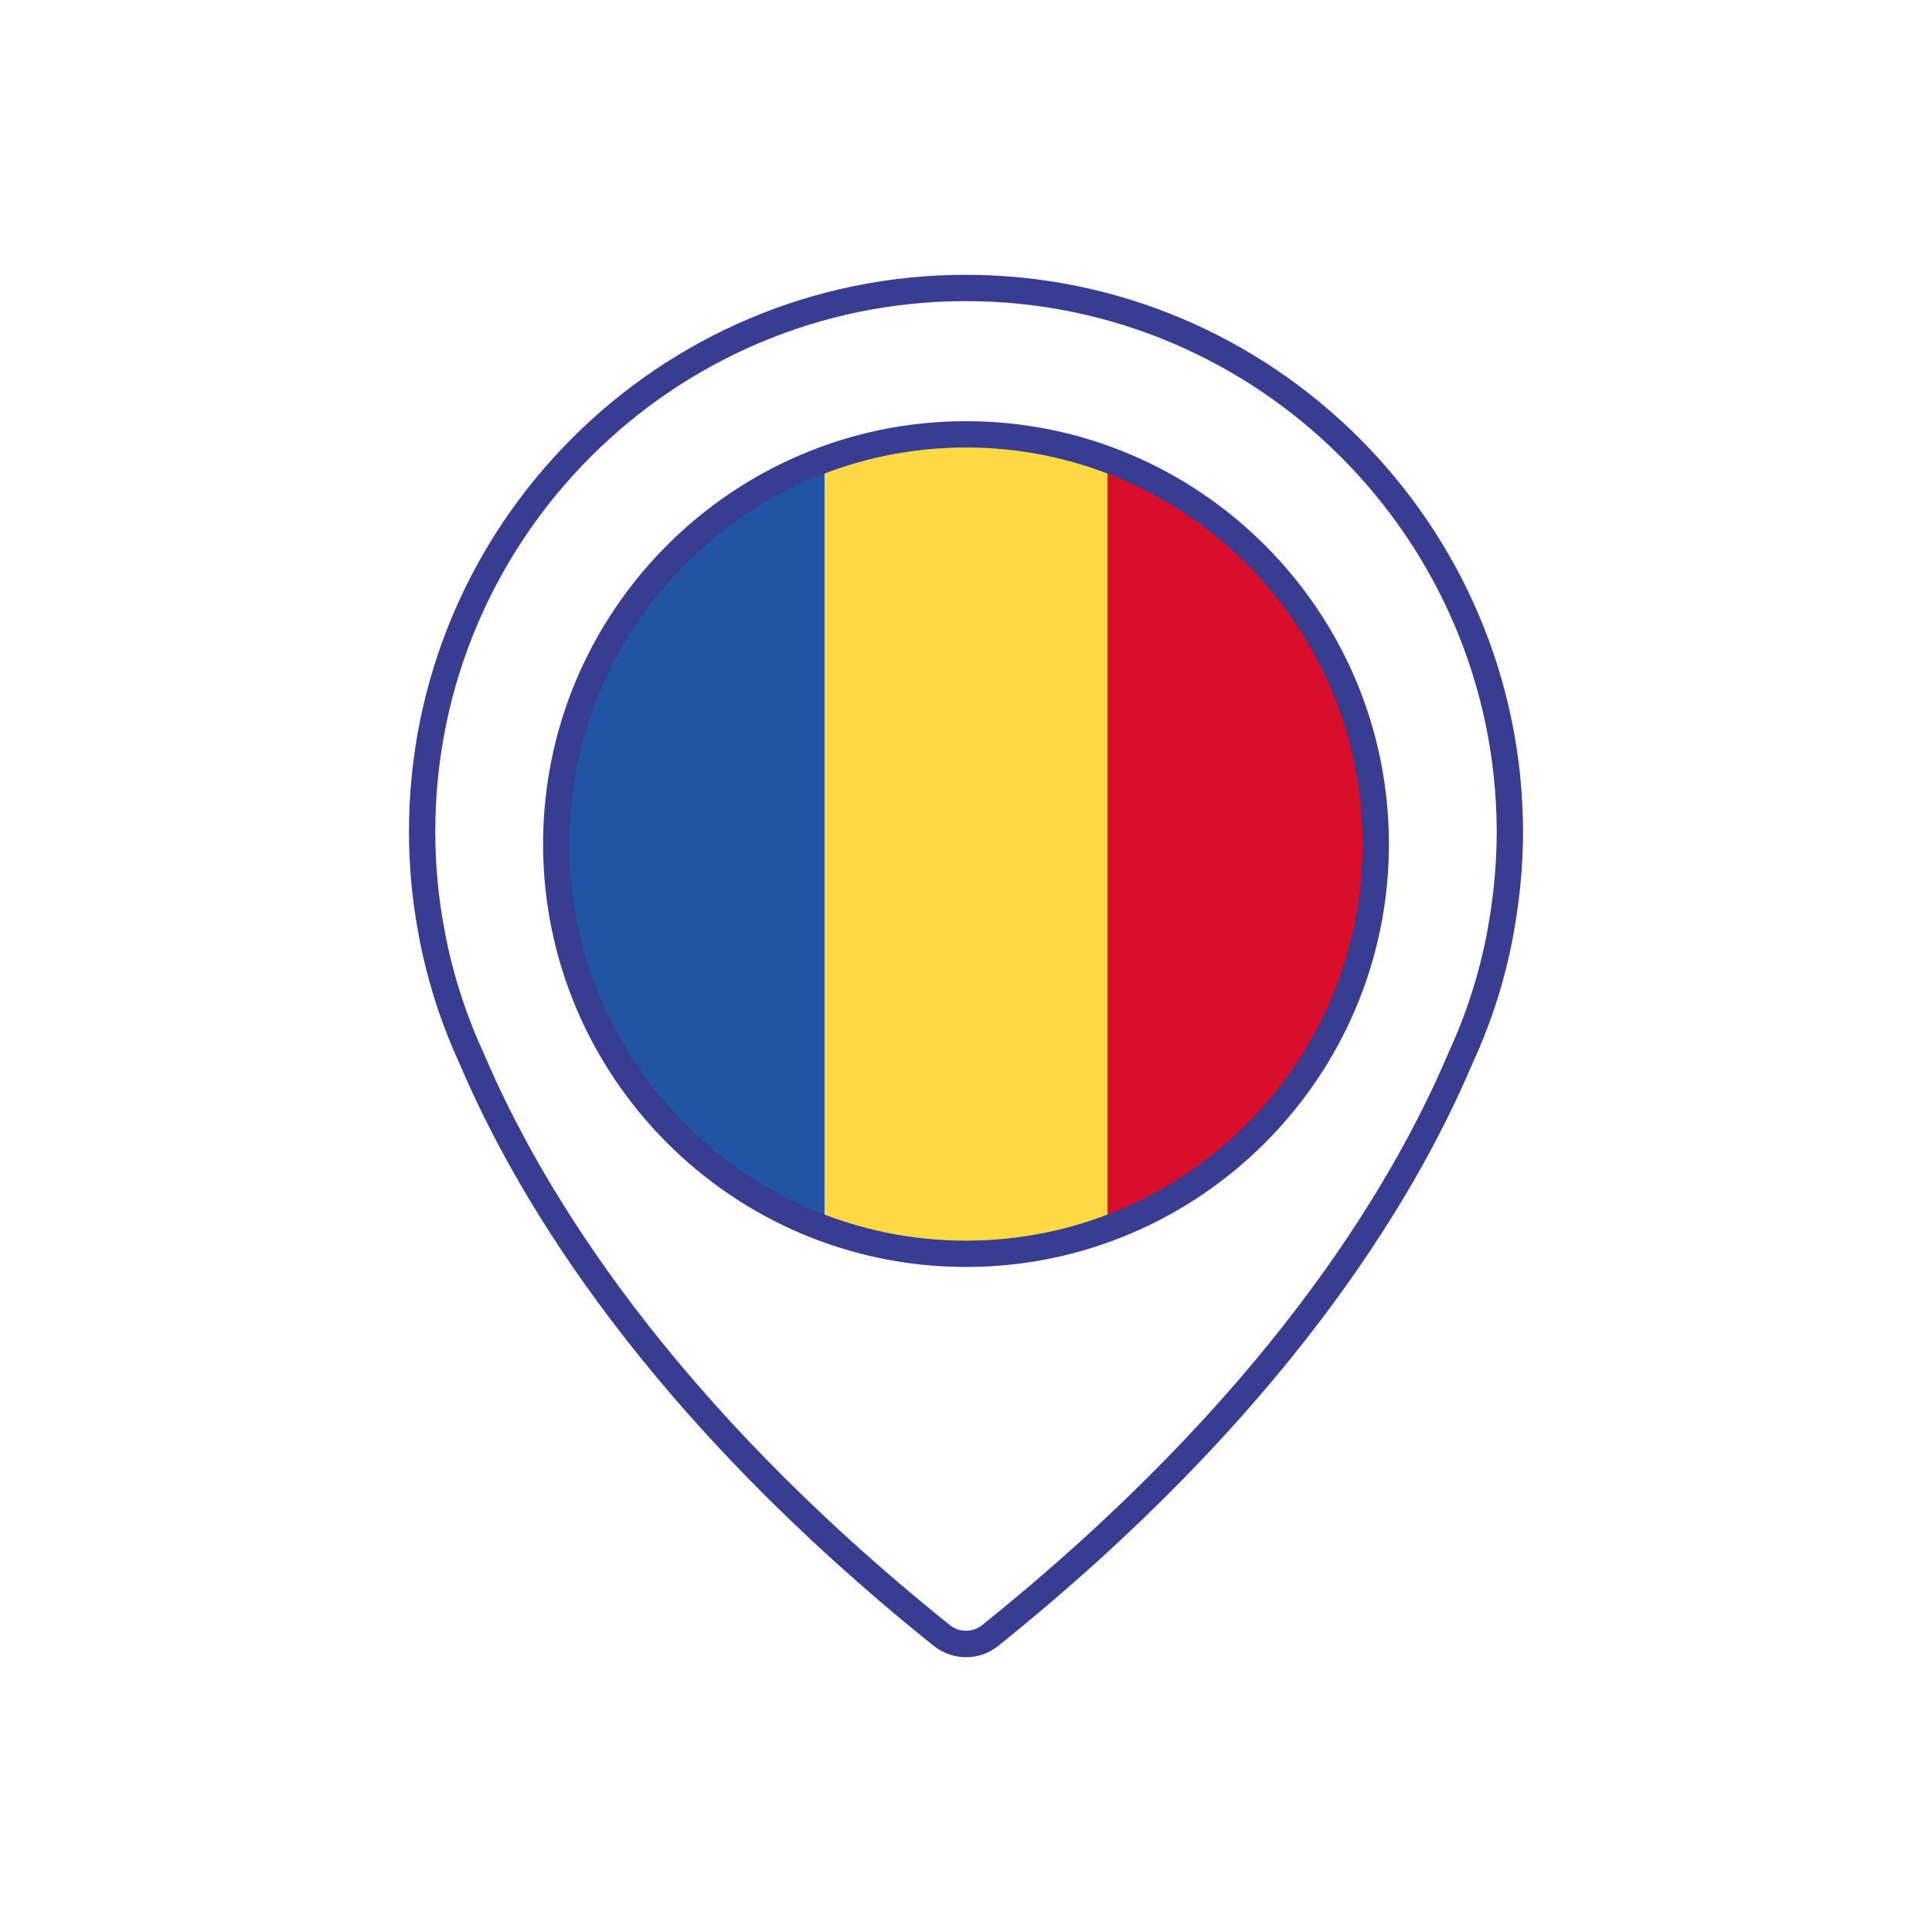 <?xml version="1.0" encoding="utf-8"?>
<!-- Generator: Adobe Illustrator 23.0.4, SVG Export Plug-In . SVG Version: 6.00 Build 0)  -->
<svg version="1.1" id="Calque_1" xmlns="http://www.w3.org/2000/svg" xmlns:xlink="http://www.w3.org/1999/xlink" x="0px" y="0px"
	 viewBox="0 0 500 500" style="enable-background:new 0 0 500 500;" xml:space="preserve">
<style type="text/css">
	.st0{fill:#FFFFFF;}
	.st1{fill:#D80E2A;}
	.st2{fill:#6EA644;}
	.st3{fill:#393D91;}
	.st4{fill:#FFDA45;}
	.st5{fill:#2055A3;}
	.st6{fill:#A31921;}
	.st7{fill:#020203;}
	.st8{fill:#4981C2;}
	.st9{fill:#ACABB2;}
	.st10{fill:#F0F0F0;}
	.st11{fill:#C9424C;}
	.st12{fill:#F5F5F5;}
	.st13{fill:#F9B448;}
	.st14{fill:#F9B345;}
	.st15{fill:#5165AB;}
	.st16{fill:#F3A1C6;}
	.st17{fill:#FFD352;}
	.st18{fill:#4A6F2E;}
</style>
<g>
	<g>
		<path class="st4" d="M286.62,119.72c-11.4-4.23-23.74-6.55-36.62-6.55c-12.88,0-25.21,2.32-36.62,6.55l-9.15,98.72l9.15,98.72
			c11.4,4.23,23.74,6.55,36.62,6.55c12.88,0,25.21-2.32,36.62-6.55l9.15-98.72L286.62,119.72z"/>
		<path class="st1" d="M355.27,218.45c0-45.26-28.57-83.85-68.65-98.72v197.45C326.71,302.3,355.27,263.71,355.27,218.45z"/>
		<path class="st5" d="M144.73,218.45c0,45.26,28.57,83.85,68.65,98.72l0-197.45C173.3,134.6,144.73,173.18,144.73,218.45z"/>
	</g>
	<g>
		<path class="st3" d="M250.01,428.89c-3.02,0-6-1.05-8.38-2.95c-73.61-59.1-107.31-114.48-122.64-150.54
			c-4.17-9-7.42-18.56-9.6-28.32c-0.64-2.82-0.94-4.47-1.01-5.02c-1.67-8.56-2.54-17.66-2.54-26.85
			c0-79.45,64.64-144.09,144.09-144.09c79.38,0,144.08,64.64,144.23,144.08c0,8.85-0.86,17.94-2.57,27.04
			c-0.04,0.36-0.35,2.01-0.98,4.83c-2.15,9.69-5.4,19.25-9.65,28.42c-15.25,35.91-48.94,91.26-122.58,150.44
			C255.99,427.84,253.02,428.89,250.01,428.89z M249.93,77.93c-75.7,0-137.28,61.58-137.28,137.28c0,8.75,0.82,17.42,2.45,25.76
			c0.1,0.69,0.38,2.14,0.93,4.61c2.09,9.29,5.17,18.39,9.18,27.05c15.06,35.44,48.17,89.79,120.67,147.99c2.37,1.9,5.86,1.9,8.25,0
			c72.52-58.28,105.62-112.59,120.61-147.88c4.09-8.83,7.18-17.93,9.23-27.15c0.56-2.48,0.84-3.92,0.9-4.4
			c1.66-8.87,2.48-17.55,2.48-25.97C387.21,139.51,325.56,77.93,249.93,77.93z"/>
	</g>
	<g>
		<path class="st3" d="M250,327.89c-60.35,0-109.45-49.1-109.45-109.45C140.55,158.1,189.65,109,250,109s109.45,49.1,109.45,109.44
			C359.46,278.79,310.35,327.89,250,327.89z M250,115.81c-56.6,0-102.64,46.04-102.64,102.63c0,56.6,46.04,102.64,102.64,102.64
			s102.64-46.04,102.64-102.64C352.64,161.85,306.6,115.81,250,115.81z"/>
	</g>
</g>
</svg>
